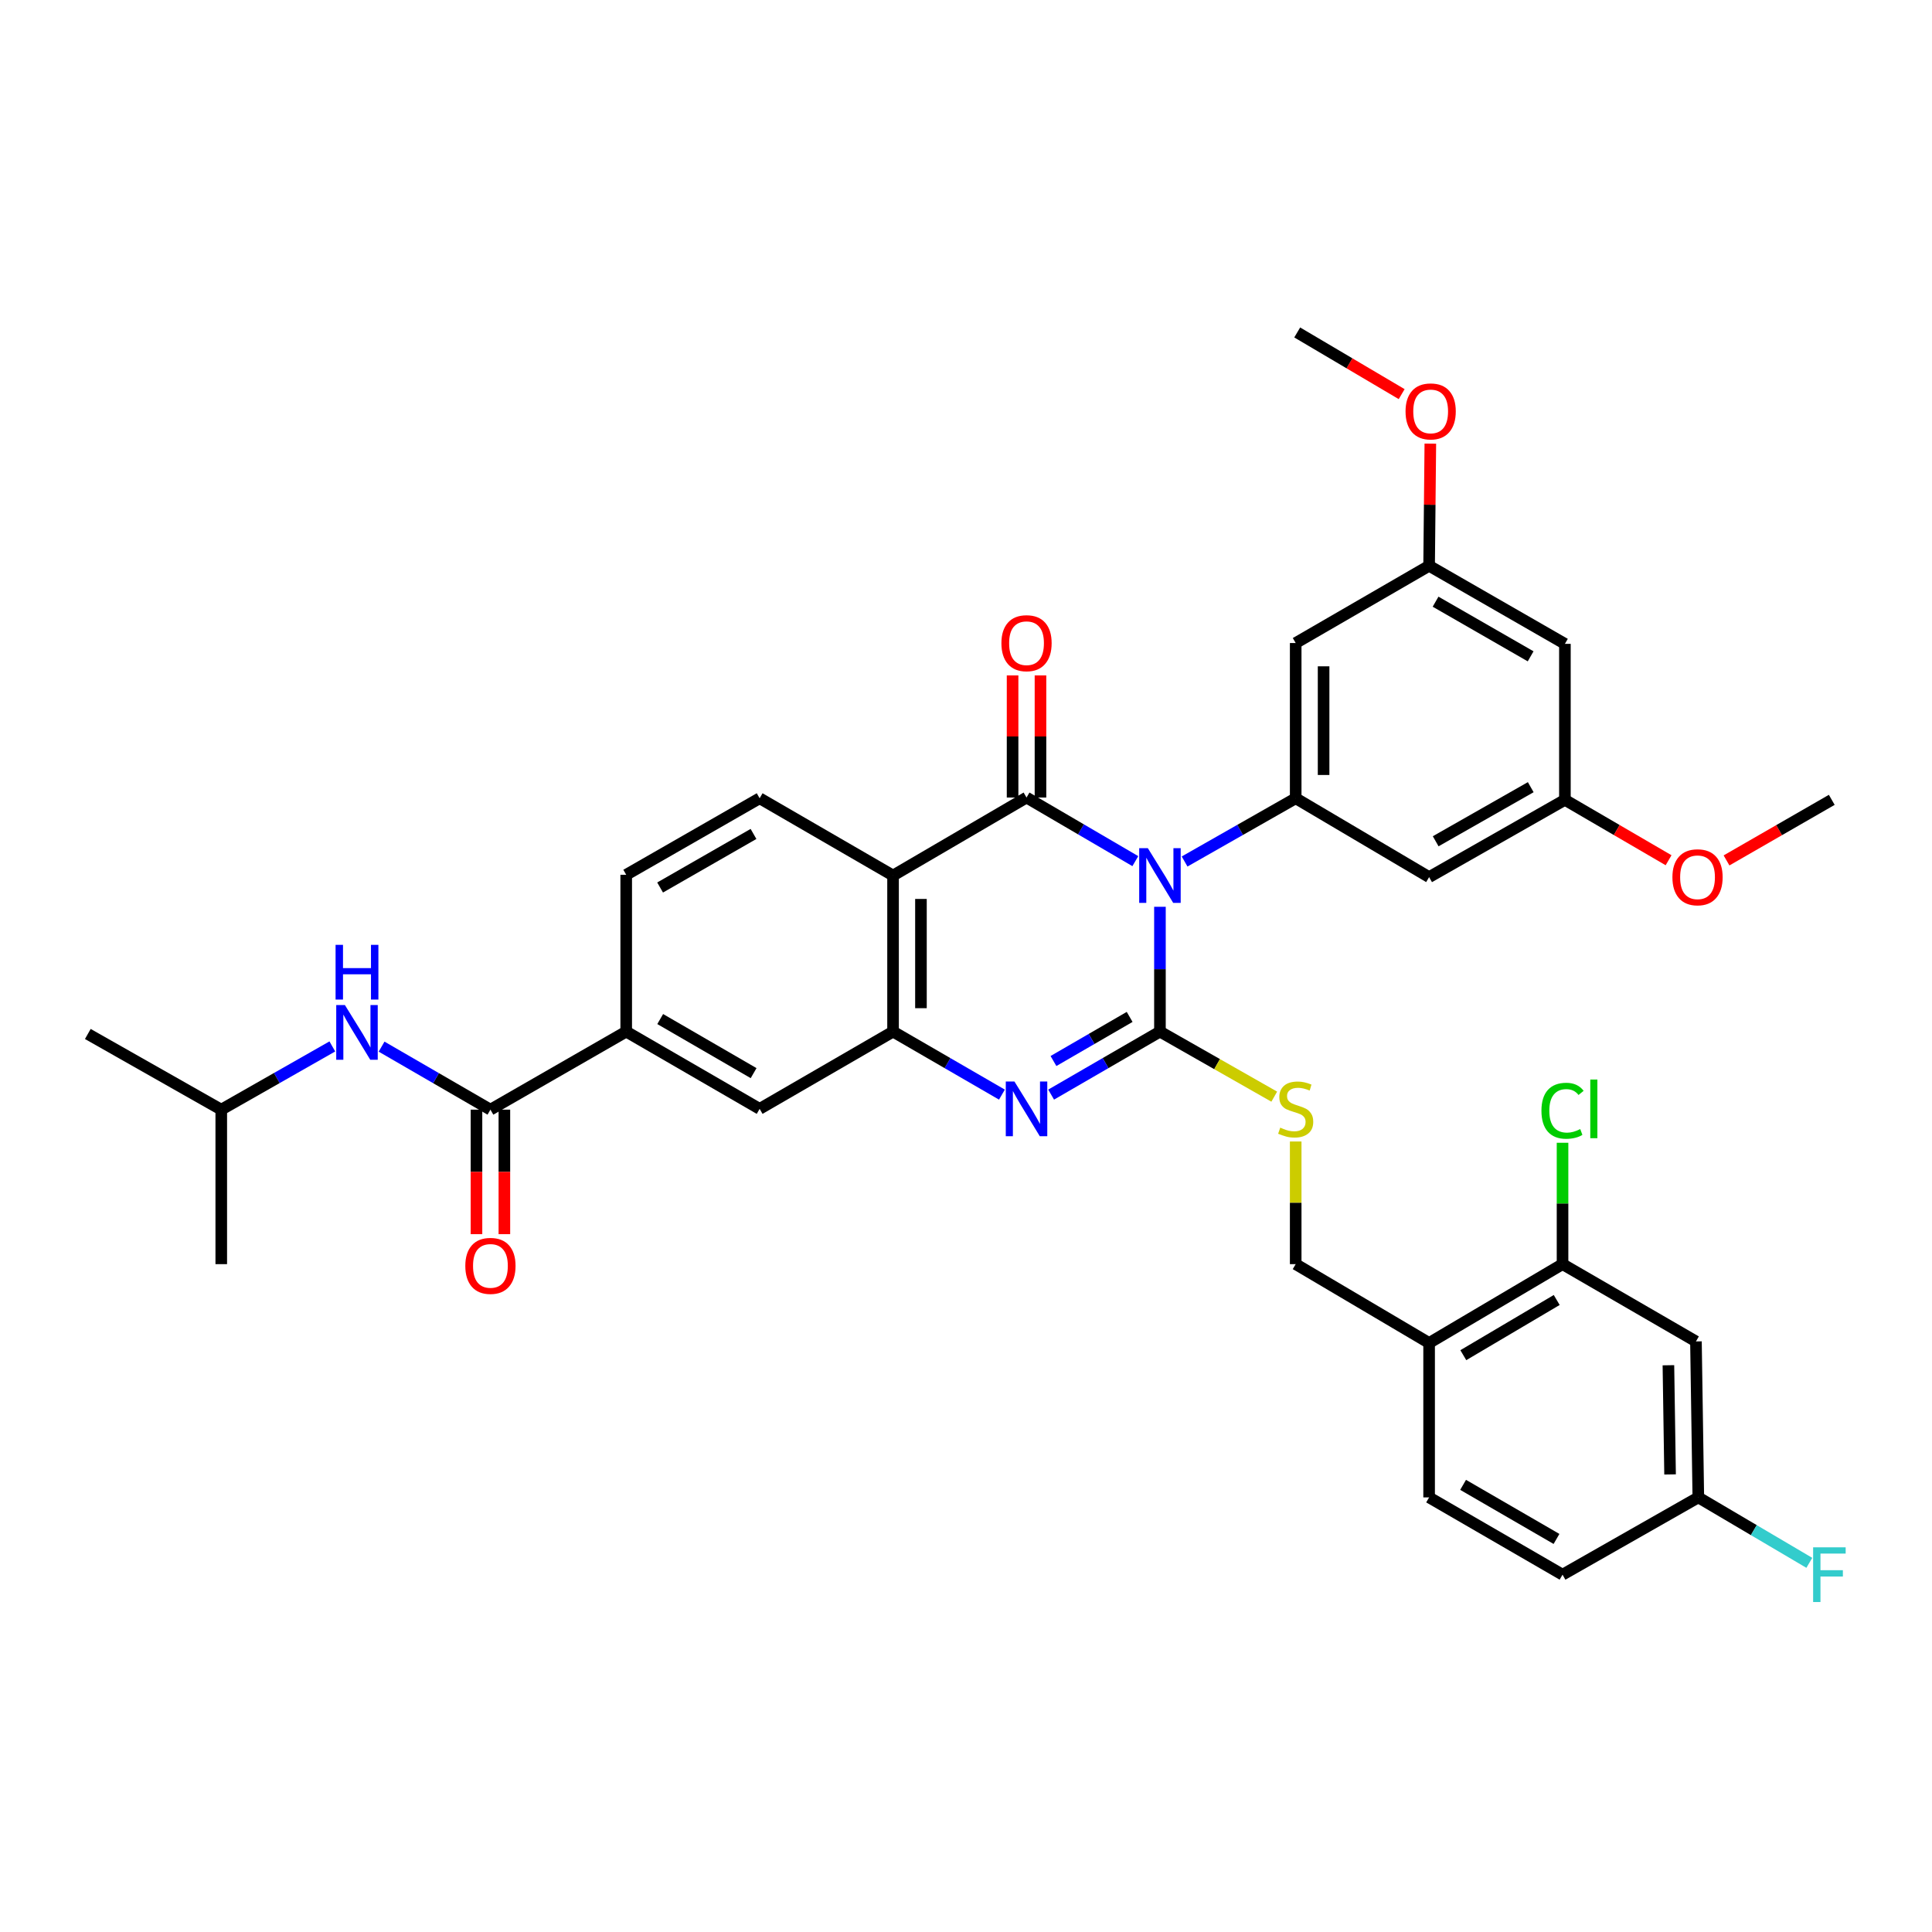 <?xml version='1.0' encoding='iso-8859-1'?>
<svg version='1.1' baseProfile='full'
              xmlns='http://www.w3.org/2000/svg'
                      xmlns:rdkit='http://www.rdkit.org/xml'
                      xmlns:xlink='http://www.w3.org/1999/xlink'
                  xml:space='preserve'
width='1000px' height='1000px' viewBox='0 0 1000 1000'>
<!-- END OF HEADER -->
<rect style='opacity:1.0;fill:#FFFFFF;stroke:none' width='1000' height='1000' x='0' y='0'> </rect>
<path class='bond-0' d='M 600.384,469.352 L 600.384,501.654' style='fill:none;fill-rule:evenodd;stroke:#0000FF;stroke-width:6px;stroke-linecap:butt;stroke-linejoin:miter;stroke-opacity:1' />
<path class='bond-0' d='M 600.384,501.654 L 600.384,533.955' style='fill:none;fill-rule:evenodd;stroke:#000000;stroke-width:6px;stroke-linecap:butt;stroke-linejoin:miter;stroke-opacity:1' />
<path class='bond-1' d='M 587.645,445.725 L 559.487,429.265' style='fill:none;fill-rule:evenodd;stroke:#0000FF;stroke-width:6px;stroke-linecap:butt;stroke-linejoin:miter;stroke-opacity:1' />
<path class='bond-1' d='M 559.487,429.265 L 531.33,412.805' style='fill:none;fill-rule:evenodd;stroke:#000000;stroke-width:6px;stroke-linecap:butt;stroke-linejoin:miter;stroke-opacity:1' />
<path class='bond-5' d='M 613.145,445.91 L 641.898,429.546' style='fill:none;fill-rule:evenodd;stroke:#0000FF;stroke-width:6px;stroke-linecap:butt;stroke-linejoin:miter;stroke-opacity:1' />
<path class='bond-5' d='M 641.898,429.546 L 670.65,413.182' style='fill:none;fill-rule:evenodd;stroke:#000000;stroke-width:6px;stroke-linecap:butt;stroke-linejoin:miter;stroke-opacity:1' />
<path class='bond-2' d='M 600.384,533.955 L 572.225,550.263' style='fill:none;fill-rule:evenodd;stroke:#000000;stroke-width:6px;stroke-linecap:butt;stroke-linejoin:miter;stroke-opacity:1' />
<path class='bond-2' d='M 572.225,550.263 L 544.065,566.571' style='fill:none;fill-rule:evenodd;stroke:#0000FF;stroke-width:6px;stroke-linecap:butt;stroke-linejoin:miter;stroke-opacity:1' />
<path class='bond-2' d='M 584.7,526.352 L 564.988,537.767' style='fill:none;fill-rule:evenodd;stroke:#000000;stroke-width:6px;stroke-linecap:butt;stroke-linejoin:miter;stroke-opacity:1' />
<path class='bond-2' d='M 564.988,537.767 L 545.276,549.183' style='fill:none;fill-rule:evenodd;stroke:#0000FF;stroke-width:6px;stroke-linecap:butt;stroke-linejoin:miter;stroke-opacity:1' />
<path class='bond-7' d='M 600.384,533.955 L 629.966,550.791' style='fill:none;fill-rule:evenodd;stroke:#000000;stroke-width:6px;stroke-linecap:butt;stroke-linejoin:miter;stroke-opacity:1' />
<path class='bond-7' d='M 629.966,550.791 L 659.549,567.628' style='fill:none;fill-rule:evenodd;stroke:#CCCC00;stroke-width:6px;stroke-linecap:butt;stroke-linejoin:miter;stroke-opacity:1' />
<path class='bond-3' d='M 531.33,412.805 L 462.243,453.173' style='fill:none;fill-rule:evenodd;stroke:#000000;stroke-width:6px;stroke-linecap:butt;stroke-linejoin:miter;stroke-opacity:1' />
<path class='bond-16' d='M 538.55,412.805 L 538.55,381.199' style='fill:none;fill-rule:evenodd;stroke:#000000;stroke-width:6px;stroke-linecap:butt;stroke-linejoin:miter;stroke-opacity:1' />
<path class='bond-16' d='M 538.55,381.199 L 538.55,349.592' style='fill:none;fill-rule:evenodd;stroke:#FF0000;stroke-width:6px;stroke-linecap:butt;stroke-linejoin:miter;stroke-opacity:1' />
<path class='bond-16' d='M 524.11,412.805 L 524.11,381.199' style='fill:none;fill-rule:evenodd;stroke:#000000;stroke-width:6px;stroke-linecap:butt;stroke-linejoin:miter;stroke-opacity:1' />
<path class='bond-16' d='M 524.11,381.199 L 524.11,349.592' style='fill:none;fill-rule:evenodd;stroke:#FF0000;stroke-width:6px;stroke-linecap:butt;stroke-linejoin:miter;stroke-opacity:1' />
<path class='bond-36' d='M 518.594,566.574 L 490.419,550.264' style='fill:none;fill-rule:evenodd;stroke:#0000FF;stroke-width:6px;stroke-linecap:butt;stroke-linejoin:miter;stroke-opacity:1' />
<path class='bond-36' d='M 490.419,550.264 L 462.243,533.955' style='fill:none;fill-rule:evenodd;stroke:#000000;stroke-width:6px;stroke-linecap:butt;stroke-linejoin:miter;stroke-opacity:1' />
<path class='bond-4' d='M 462.243,453.173 L 462.243,533.955' style='fill:none;fill-rule:evenodd;stroke:#000000;stroke-width:6px;stroke-linecap:butt;stroke-linejoin:miter;stroke-opacity:1' />
<path class='bond-4' d='M 476.683,465.29 L 476.683,521.838' style='fill:none;fill-rule:evenodd;stroke:#000000;stroke-width:6px;stroke-linecap:butt;stroke-linejoin:miter;stroke-opacity:1' />
<path class='bond-10' d='M 462.243,453.173 L 393.189,413.182' style='fill:none;fill-rule:evenodd;stroke:#000000;stroke-width:6px;stroke-linecap:butt;stroke-linejoin:miter;stroke-opacity:1' />
<path class='bond-9' d='M 462.243,533.955 L 393.189,573.946' style='fill:none;fill-rule:evenodd;stroke:#000000;stroke-width:6px;stroke-linecap:butt;stroke-linejoin:miter;stroke-opacity:1' />
<path class='bond-11' d='M 670.65,413.182 L 670.65,332.833' style='fill:none;fill-rule:evenodd;stroke:#000000;stroke-width:6px;stroke-linecap:butt;stroke-linejoin:miter;stroke-opacity:1' />
<path class='bond-11' d='M 685.09,401.13 L 685.09,344.885' style='fill:none;fill-rule:evenodd;stroke:#000000;stroke-width:6px;stroke-linecap:butt;stroke-linejoin:miter;stroke-opacity:1' />
<path class='bond-12' d='M 670.65,413.182 L 739.704,453.991' style='fill:none;fill-rule:evenodd;stroke:#000000;stroke-width:6px;stroke-linecap:butt;stroke-linejoin:miter;stroke-opacity:1' />
<path class='bond-6' d='M 253.845,574.355 L 324.127,533.955' style='fill:none;fill-rule:evenodd;stroke:#000000;stroke-width:6px;stroke-linecap:butt;stroke-linejoin:miter;stroke-opacity:1' />
<path class='bond-13' d='M 253.845,574.355 L 225.677,558.046' style='fill:none;fill-rule:evenodd;stroke:#000000;stroke-width:6px;stroke-linecap:butt;stroke-linejoin:miter;stroke-opacity:1' />
<path class='bond-13' d='M 225.677,558.046 L 197.51,541.738' style='fill:none;fill-rule:evenodd;stroke:#0000FF;stroke-width:6px;stroke-linecap:butt;stroke-linejoin:miter;stroke-opacity:1' />
<path class='bond-21' d='M 246.625,574.355 L 246.625,606.576' style='fill:none;fill-rule:evenodd;stroke:#000000;stroke-width:6px;stroke-linecap:butt;stroke-linejoin:miter;stroke-opacity:1' />
<path class='bond-21' d='M 246.625,606.576 L 246.625,638.798' style='fill:none;fill-rule:evenodd;stroke:#FF0000;stroke-width:6px;stroke-linecap:butt;stroke-linejoin:miter;stroke-opacity:1' />
<path class='bond-21' d='M 261.065,574.355 L 261.065,606.576' style='fill:none;fill-rule:evenodd;stroke:#000000;stroke-width:6px;stroke-linecap:butt;stroke-linejoin:miter;stroke-opacity:1' />
<path class='bond-21' d='M 261.065,606.576 L 261.065,638.798' style='fill:none;fill-rule:evenodd;stroke:#FF0000;stroke-width:6px;stroke-linecap:butt;stroke-linejoin:miter;stroke-opacity:1' />
<path class='bond-20' d='M 670.65,590.835 L 670.65,622.577' style='fill:none;fill-rule:evenodd;stroke:#CCCC00;stroke-width:6px;stroke-linecap:butt;stroke-linejoin:miter;stroke-opacity:1' />
<path class='bond-20' d='M 670.65,622.577 L 670.65,654.319' style='fill:none;fill-rule:evenodd;stroke:#000000;stroke-width:6px;stroke-linecap:butt;stroke-linejoin:miter;stroke-opacity:1' />
<path class='bond-8' d='M 324.127,533.955 L 324.127,452.788' style='fill:none;fill-rule:evenodd;stroke:#000000;stroke-width:6px;stroke-linecap:butt;stroke-linejoin:miter;stroke-opacity:1' />
<path class='bond-38' d='M 324.127,533.955 L 393.189,573.946' style='fill:none;fill-rule:evenodd;stroke:#000000;stroke-width:6px;stroke-linecap:butt;stroke-linejoin:miter;stroke-opacity:1' />
<path class='bond-38' d='M 341.722,527.458 L 390.066,555.451' style='fill:none;fill-rule:evenodd;stroke:#000000;stroke-width:6px;stroke-linecap:butt;stroke-linejoin:miter;stroke-opacity:1' />
<path class='bond-22' d='M 393.189,413.182 L 324.127,452.788' style='fill:none;fill-rule:evenodd;stroke:#000000;stroke-width:6px;stroke-linecap:butt;stroke-linejoin:miter;stroke-opacity:1' />
<path class='bond-22' d='M 390.013,431.649 L 341.669,459.373' style='fill:none;fill-rule:evenodd;stroke:#000000;stroke-width:6px;stroke-linecap:butt;stroke-linejoin:miter;stroke-opacity:1' />
<path class='bond-18' d='M 670.65,332.833 L 739.704,292.851' style='fill:none;fill-rule:evenodd;stroke:#000000;stroke-width:6px;stroke-linecap:butt;stroke-linejoin:miter;stroke-opacity:1' />
<path class='bond-19' d='M 739.704,453.991 L 809.994,413.993' style='fill:none;fill-rule:evenodd;stroke:#000000;stroke-width:6px;stroke-linecap:butt;stroke-linejoin:miter;stroke-opacity:1' />
<path class='bond-19' d='M 743.106,435.441 L 792.309,407.442' style='fill:none;fill-rule:evenodd;stroke:#000000;stroke-width:6px;stroke-linecap:butt;stroke-linejoin:miter;stroke-opacity:1' />
<path class='bond-31' d='M 172.014,541.629 L 143.269,557.992' style='fill:none;fill-rule:evenodd;stroke:#0000FF;stroke-width:6px;stroke-linecap:butt;stroke-linejoin:miter;stroke-opacity:1' />
<path class='bond-31' d='M 143.269,557.992 L 114.525,574.355' style='fill:none;fill-rule:evenodd;stroke:#000000;stroke-width:6px;stroke-linecap:butt;stroke-linejoin:miter;stroke-opacity:1' />
<path class='bond-14' d='M 808.767,654.319 L 739.704,695.128' style='fill:none;fill-rule:evenodd;stroke:#000000;stroke-width:6px;stroke-linecap:butt;stroke-linejoin:miter;stroke-opacity:1' />
<path class='bond-14' d='M 805.753,672.872 L 757.409,701.438' style='fill:none;fill-rule:evenodd;stroke:#000000;stroke-width:6px;stroke-linecap:butt;stroke-linejoin:miter;stroke-opacity:1' />
<path class='bond-17' d='M 808.767,654.319 L 877.821,694.317' style='fill:none;fill-rule:evenodd;stroke:#000000;stroke-width:6px;stroke-linecap:butt;stroke-linejoin:miter;stroke-opacity:1' />
<path class='bond-26' d='M 808.767,654.319 L 808.767,622.907' style='fill:none;fill-rule:evenodd;stroke:#000000;stroke-width:6px;stroke-linecap:butt;stroke-linejoin:miter;stroke-opacity:1' />
<path class='bond-26' d='M 808.767,622.907 L 808.767,591.495' style='fill:none;fill-rule:evenodd;stroke:#00CC00;stroke-width:6px;stroke-linecap:butt;stroke-linejoin:miter;stroke-opacity:1' />
<path class='bond-15' d='M 739.704,695.128 L 670.65,654.319' style='fill:none;fill-rule:evenodd;stroke:#000000;stroke-width:6px;stroke-linecap:butt;stroke-linejoin:miter;stroke-opacity:1' />
<path class='bond-24' d='M 739.704,695.128 L 739.704,775.052' style='fill:none;fill-rule:evenodd;stroke:#000000;stroke-width:6px;stroke-linecap:butt;stroke-linejoin:miter;stroke-opacity:1' />
<path class='bond-39' d='M 877.821,694.317 L 879.048,775.052' style='fill:none;fill-rule:evenodd;stroke:#000000;stroke-width:6px;stroke-linecap:butt;stroke-linejoin:miter;stroke-opacity:1' />
<path class='bond-39' d='M 863.567,706.647 L 864.426,763.161' style='fill:none;fill-rule:evenodd;stroke:#000000;stroke-width:6px;stroke-linecap:butt;stroke-linejoin:miter;stroke-opacity:1' />
<path class='bond-29' d='M 739.704,292.851 L 740.021,261.236' style='fill:none;fill-rule:evenodd;stroke:#000000;stroke-width:6px;stroke-linecap:butt;stroke-linejoin:miter;stroke-opacity:1' />
<path class='bond-29' d='M 740.021,261.236 L 740.338,229.622' style='fill:none;fill-rule:evenodd;stroke:#FF0000;stroke-width:6px;stroke-linecap:butt;stroke-linejoin:miter;stroke-opacity:1' />
<path class='bond-37' d='M 739.704,292.851 L 809.994,333.258' style='fill:none;fill-rule:evenodd;stroke:#000000;stroke-width:6px;stroke-linecap:butt;stroke-linejoin:miter;stroke-opacity:1' />
<path class='bond-37' d='M 743.051,311.431 L 792.254,339.716' style='fill:none;fill-rule:evenodd;stroke:#000000;stroke-width:6px;stroke-linecap:butt;stroke-linejoin:miter;stroke-opacity:1' />
<path class='bond-23' d='M 809.994,413.993 L 809.994,333.258' style='fill:none;fill-rule:evenodd;stroke:#000000;stroke-width:6px;stroke-linecap:butt;stroke-linejoin:miter;stroke-opacity:1' />
<path class='bond-30' d='M 809.994,413.993 L 836.824,429.626' style='fill:none;fill-rule:evenodd;stroke:#000000;stroke-width:6px;stroke-linecap:butt;stroke-linejoin:miter;stroke-opacity:1' />
<path class='bond-30' d='M 836.824,429.626 L 863.653,445.259' style='fill:none;fill-rule:evenodd;stroke:#FF0000;stroke-width:6px;stroke-linecap:butt;stroke-linejoin:miter;stroke-opacity:1' />
<path class='bond-27' d='M 739.704,775.052 L 808.767,815.05' style='fill:none;fill-rule:evenodd;stroke:#000000;stroke-width:6px;stroke-linecap:butt;stroke-linejoin:miter;stroke-opacity:1' />
<path class='bond-27' d='M 757.3,768.556 L 805.644,796.555' style='fill:none;fill-rule:evenodd;stroke:#000000;stroke-width:6px;stroke-linecap:butt;stroke-linejoin:miter;stroke-opacity:1' />
<path class='bond-25' d='M 879.048,775.052 L 808.767,815.05' style='fill:none;fill-rule:evenodd;stroke:#000000;stroke-width:6px;stroke-linecap:butt;stroke-linejoin:miter;stroke-opacity:1' />
<path class='bond-28' d='M 879.048,775.052 L 907.775,791.989' style='fill:none;fill-rule:evenodd;stroke:#000000;stroke-width:6px;stroke-linecap:butt;stroke-linejoin:miter;stroke-opacity:1' />
<path class='bond-28' d='M 907.775,791.989 L 936.502,808.925' style='fill:none;fill-rule:evenodd;stroke:#33CCCC;stroke-width:6px;stroke-linecap:butt;stroke-linejoin:miter;stroke-opacity:1' />
<path class='bond-32' d='M 725.501,204.002 L 698.469,188.04' style='fill:none;fill-rule:evenodd;stroke:#FF0000;stroke-width:6px;stroke-linecap:butt;stroke-linejoin:miter;stroke-opacity:1' />
<path class='bond-32' d='M 698.469,188.04 L 671.436,172.078' style='fill:none;fill-rule:evenodd;stroke:#000000;stroke-width:6px;stroke-linecap:butt;stroke-linejoin:miter;stroke-opacity:1' />
<path class='bond-33' d='M 893.643,445.353 L 920.881,429.673' style='fill:none;fill-rule:evenodd;stroke:#FF0000;stroke-width:6px;stroke-linecap:butt;stroke-linejoin:miter;stroke-opacity:1' />
<path class='bond-33' d='M 920.881,429.673 L 948.119,413.993' style='fill:none;fill-rule:evenodd;stroke:#000000;stroke-width:6px;stroke-linecap:butt;stroke-linejoin:miter;stroke-opacity:1' />
<path class='bond-34' d='M 114.525,574.355 L 45.455,535.183' style='fill:none;fill-rule:evenodd;stroke:#000000;stroke-width:6px;stroke-linecap:butt;stroke-linejoin:miter;stroke-opacity:1' />
<path class='bond-35' d='M 114.525,574.355 L 114.525,654.319' style='fill:none;fill-rule:evenodd;stroke:#000000;stroke-width:6px;stroke-linecap:butt;stroke-linejoin:miter;stroke-opacity:1' />
<path  class='atom-0' d='M 594.124 439.013
L 603.404 454.013
Q 604.324 455.493, 605.804 458.173
Q 607.284 460.853, 607.364 461.013
L 607.364 439.013
L 611.124 439.013
L 611.124 467.333
L 607.244 467.333
L 597.284 450.933
Q 596.124 449.013, 594.884 446.813
Q 593.684 444.613, 593.324 443.933
L 593.324 467.333
L 589.644 467.333
L 589.644 439.013
L 594.124 439.013
' fill='#0000FF'/>
<path  class='atom-3' d='M 525.07 559.786
L 534.35 574.786
Q 535.27 576.266, 536.75 578.946
Q 538.23 581.626, 538.31 581.786
L 538.31 559.786
L 542.07 559.786
L 542.07 588.106
L 538.19 588.106
L 528.23 571.706
Q 527.07 569.786, 525.83 567.586
Q 524.63 565.386, 524.27 564.706
L 524.27 588.106
L 520.59 588.106
L 520.59 559.786
L 525.07 559.786
' fill='#0000FF'/>
<path  class='atom-8' d='M 662.65 583.666
Q 662.97 583.786, 664.29 584.346
Q 665.61 584.906, 667.05 585.266
Q 668.53 585.586, 669.97 585.586
Q 672.65 585.586, 674.21 584.306
Q 675.77 582.986, 675.77 580.706
Q 675.77 579.146, 674.97 578.186
Q 674.21 577.226, 673.01 576.706
Q 671.81 576.186, 669.81 575.586
Q 667.29 574.826, 665.77 574.106
Q 664.29 573.386, 663.21 571.866
Q 662.17 570.346, 662.17 567.786
Q 662.17 564.226, 664.57 562.026
Q 667.01 559.826, 671.81 559.826
Q 675.09 559.826, 678.81 561.386
L 677.89 564.466
Q 674.49 563.066, 671.93 563.066
Q 669.17 563.066, 667.65 564.226
Q 666.13 565.346, 666.17 567.306
Q 666.17 568.826, 666.93 569.746
Q 667.73 570.666, 668.85 571.186
Q 670.01 571.706, 671.93 572.306
Q 674.49 573.106, 676.01 573.906
Q 677.53 574.706, 678.61 576.346
Q 679.73 577.946, 679.73 580.706
Q 679.73 584.626, 677.09 586.746
Q 674.49 588.826, 670.13 588.826
Q 667.61 588.826, 665.69 588.266
Q 663.81 587.746, 661.57 586.826
L 662.65 583.666
' fill='#CCCC00'/>
<path  class='atom-14' d='M 178.515 520.204
L 187.795 535.204
Q 188.715 536.684, 190.195 539.364
Q 191.675 542.044, 191.755 542.204
L 191.755 520.204
L 195.515 520.204
L 195.515 548.524
L 191.635 548.524
L 181.675 532.124
Q 180.515 530.204, 179.275 528.004
Q 178.075 525.804, 177.715 525.124
L 177.715 548.524
L 174.035 548.524
L 174.035 520.204
L 178.515 520.204
' fill='#0000FF'/>
<path  class='atom-14' d='M 173.695 489.052
L 177.535 489.052
L 177.535 501.092
L 192.015 501.092
L 192.015 489.052
L 195.855 489.052
L 195.855 517.372
L 192.015 517.372
L 192.015 504.292
L 177.535 504.292
L 177.535 517.372
L 173.695 517.372
L 173.695 489.052
' fill='#0000FF'/>
<path  class='atom-17' d='M 518.33 332.913
Q 518.33 326.113, 521.69 322.313
Q 525.05 318.513, 531.33 318.513
Q 537.61 318.513, 540.97 322.313
Q 544.33 326.113, 544.33 332.913
Q 544.33 339.793, 540.93 343.713
Q 537.53 347.593, 531.33 347.593
Q 525.09 347.593, 521.69 343.713
Q 518.33 339.833, 518.33 332.913
M 531.33 344.393
Q 535.65 344.393, 537.97 341.513
Q 540.33 338.593, 540.33 332.913
Q 540.33 327.353, 537.97 324.553
Q 535.65 321.713, 531.33 321.713
Q 527.01 321.713, 524.65 324.513
Q 522.33 327.313, 522.33 332.913
Q 522.33 338.633, 524.65 341.513
Q 527.01 344.393, 531.33 344.393
' fill='#FF0000'/>
<path  class='atom-22' d='M 240.845 655.217
Q 240.845 648.417, 244.205 644.617
Q 247.565 640.817, 253.845 640.817
Q 260.125 640.817, 263.485 644.617
Q 266.845 648.417, 266.845 655.217
Q 266.845 662.097, 263.445 666.017
Q 260.045 669.897, 253.845 669.897
Q 247.605 669.897, 244.205 666.017
Q 240.845 662.137, 240.845 655.217
M 253.845 666.697
Q 258.165 666.697, 260.485 663.817
Q 262.845 660.897, 262.845 655.217
Q 262.845 649.657, 260.485 646.857
Q 258.165 644.017, 253.845 644.017
Q 249.525 644.017, 247.165 646.817
Q 244.845 649.617, 244.845 655.217
Q 244.845 660.937, 247.165 663.817
Q 249.525 666.697, 253.845 666.697
' fill='#FF0000'/>
<path  class='atom-27' d='M 797.847 574.926
Q 797.847 567.886, 801.127 564.206
Q 804.447 560.486, 810.727 560.486
Q 816.567 560.486, 819.687 564.606
L 817.047 566.766
Q 814.767 563.766, 810.727 563.766
Q 806.447 563.766, 804.167 566.646
Q 801.927 569.486, 801.927 574.926
Q 801.927 580.526, 804.247 583.406
Q 806.607 586.286, 811.167 586.286
Q 814.287 586.286, 817.927 584.406
L 819.047 587.406
Q 817.567 588.366, 815.327 588.926
Q 813.087 589.486, 810.607 589.486
Q 804.447 589.486, 801.127 585.726
Q 797.847 581.966, 797.847 574.926
' fill='#00CC00'/>
<path  class='atom-27' d='M 823.127 558.766
L 826.807 558.766
L 826.807 589.126
L 823.127 589.126
L 823.127 558.766
' fill='#00CC00'/>
<path  class='atom-29' d='M 938.471 800.89
L 955.311 800.89
L 955.311 804.13
L 942.271 804.13
L 942.271 812.73
L 953.871 812.73
L 953.871 816.01
L 942.271 816.01
L 942.271 829.21
L 938.471 829.21
L 938.471 800.89
' fill='#33CCCC'/>
<path  class='atom-30' d='M 727.506 212.942
Q 727.506 206.142, 730.866 202.342
Q 734.226 198.542, 740.506 198.542
Q 746.786 198.542, 750.146 202.342
Q 753.506 206.142, 753.506 212.942
Q 753.506 219.822, 750.106 223.742
Q 746.706 227.622, 740.506 227.622
Q 734.266 227.622, 730.866 223.742
Q 727.506 219.862, 727.506 212.942
M 740.506 224.422
Q 744.826 224.422, 747.146 221.542
Q 749.506 218.622, 749.506 212.942
Q 749.506 207.382, 747.146 204.582
Q 744.826 201.742, 740.506 201.742
Q 736.186 201.742, 733.826 204.542
Q 731.506 207.342, 731.506 212.942
Q 731.506 218.662, 733.826 221.542
Q 736.186 224.422, 740.506 224.422
' fill='#FF0000'/>
<path  class='atom-31' d='M 865.639 454.071
Q 865.639 447.271, 868.999 443.471
Q 872.359 439.671, 878.639 439.671
Q 884.919 439.671, 888.279 443.471
Q 891.639 447.271, 891.639 454.071
Q 891.639 460.951, 888.239 464.871
Q 884.839 468.751, 878.639 468.751
Q 872.399 468.751, 868.999 464.871
Q 865.639 460.991, 865.639 454.071
M 878.639 465.551
Q 882.959 465.551, 885.279 462.671
Q 887.639 459.751, 887.639 454.071
Q 887.639 448.511, 885.279 445.711
Q 882.959 442.871, 878.639 442.871
Q 874.319 442.871, 871.959 445.671
Q 869.639 448.471, 869.639 454.071
Q 869.639 459.791, 871.959 462.671
Q 874.319 465.551, 878.639 465.551
' fill='#FF0000'/>
</svg>
